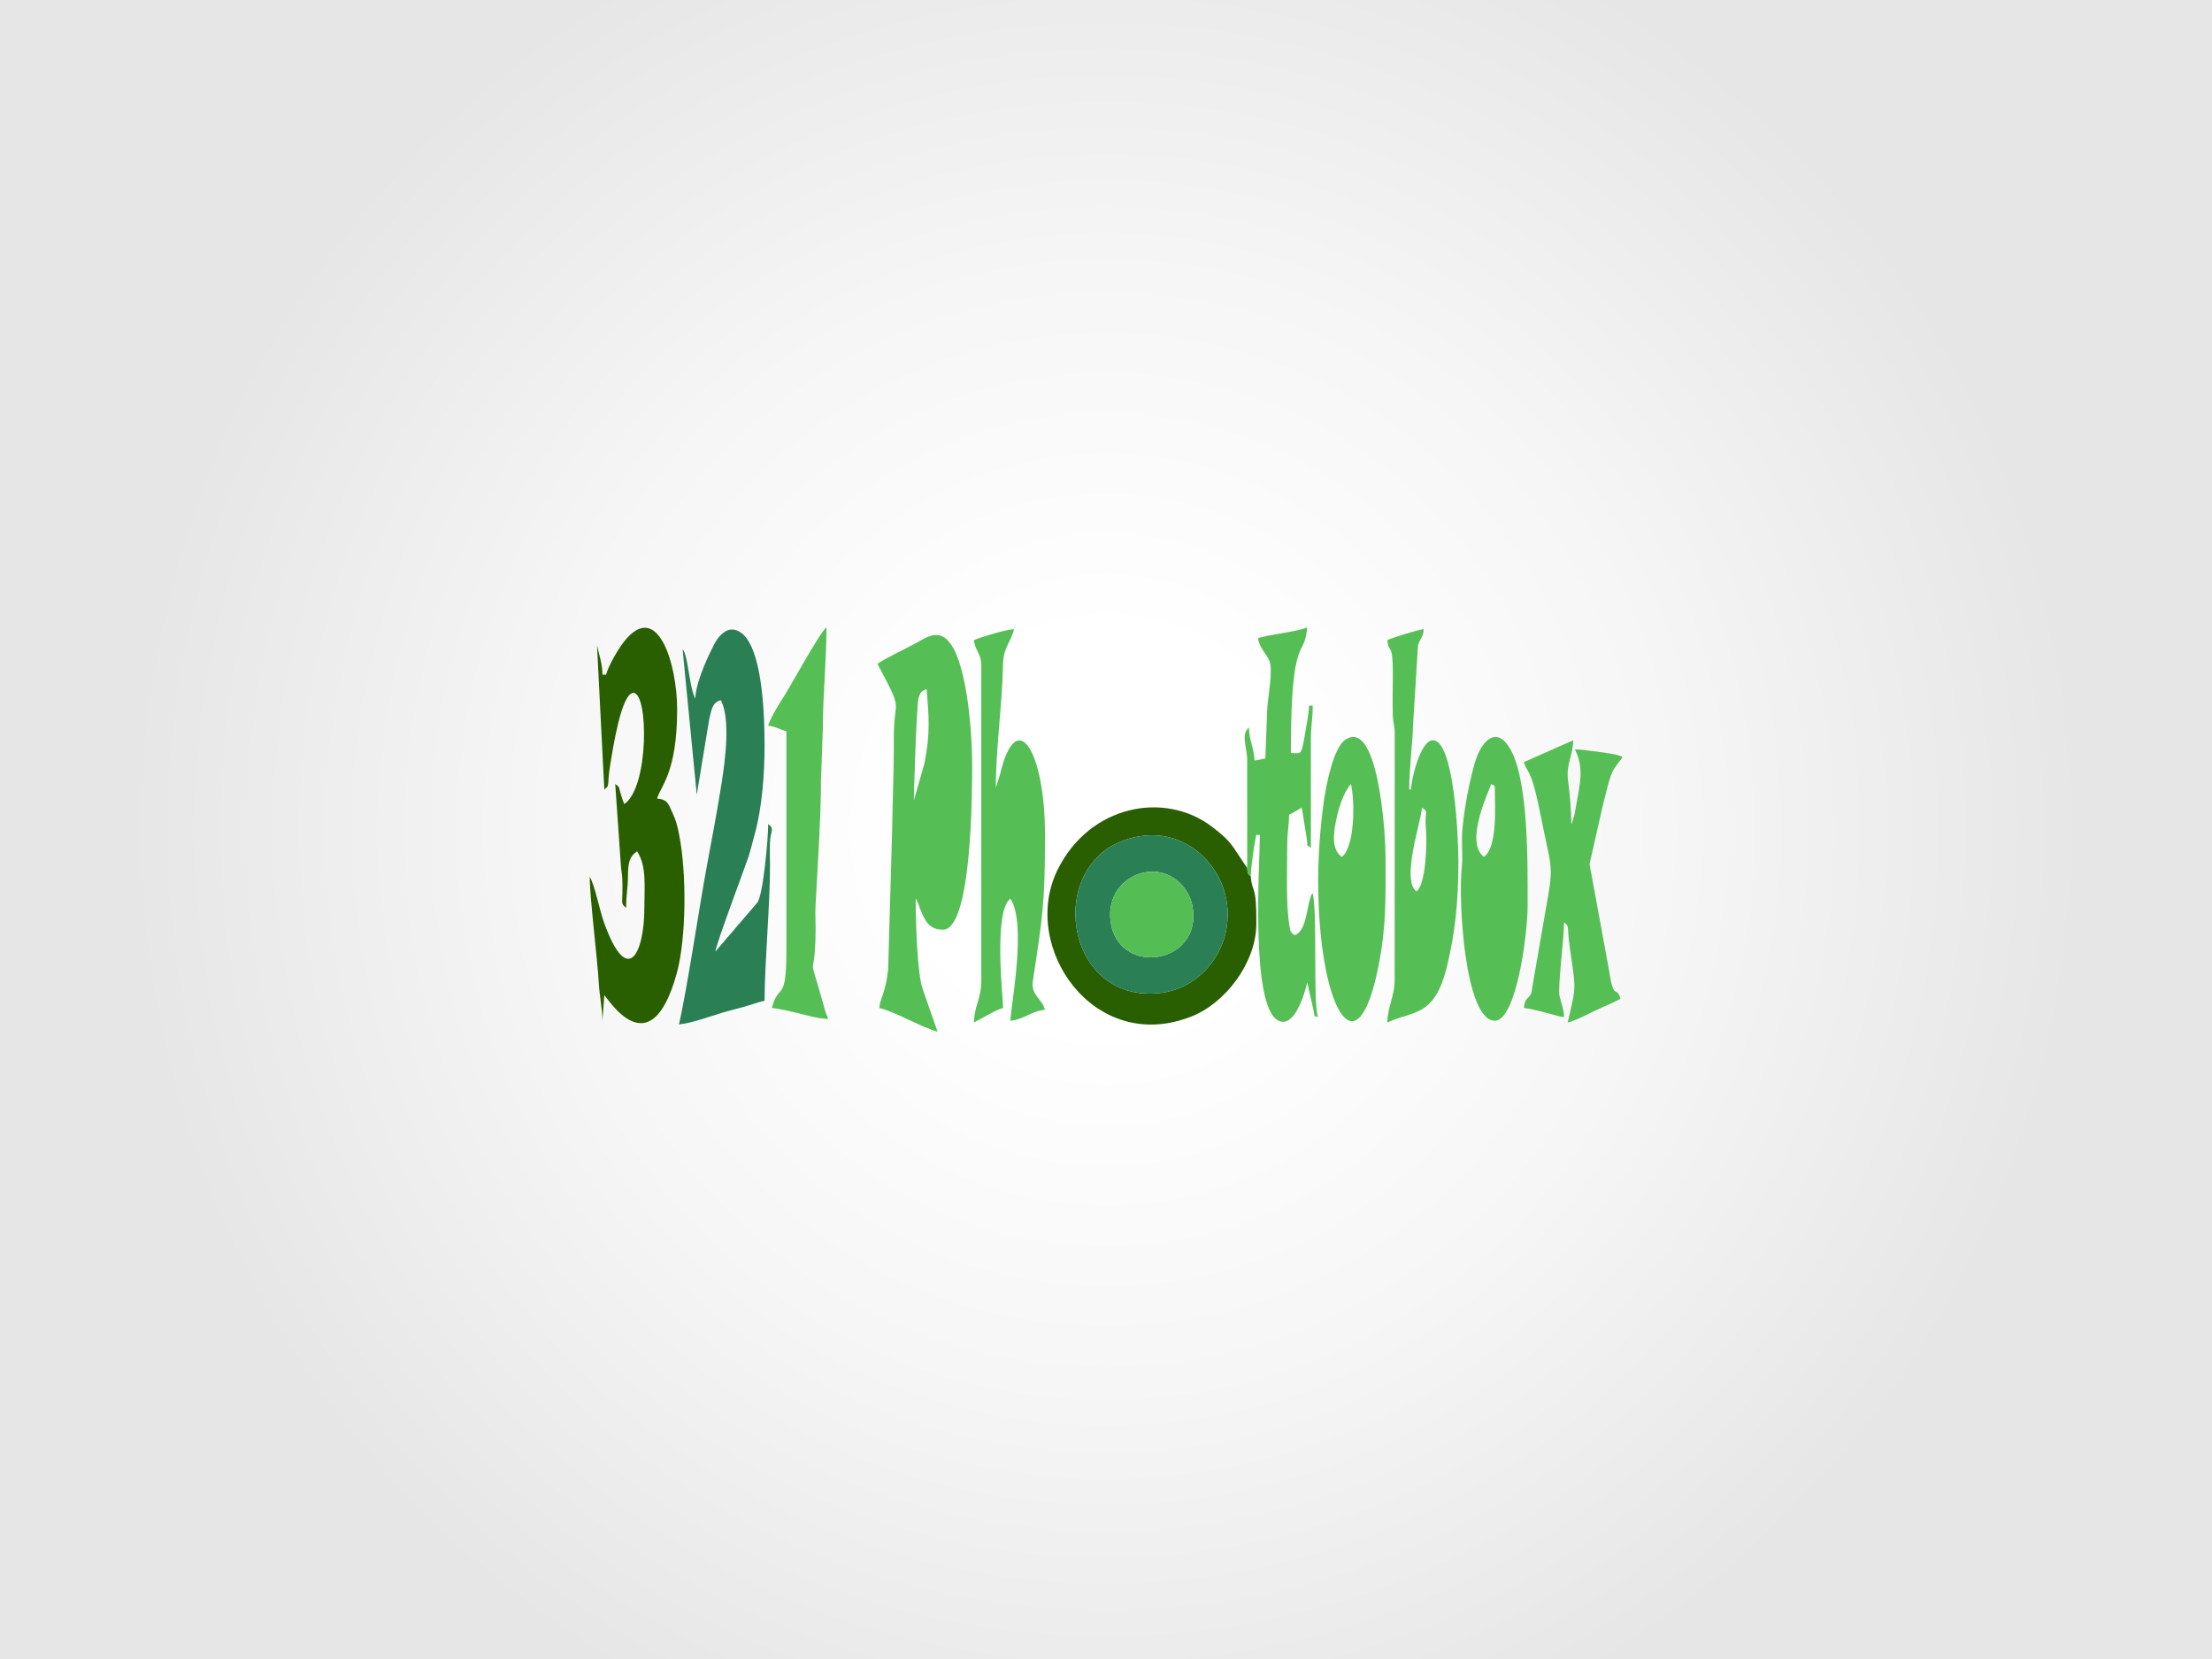 <?xml version="1.0" encoding="utf-8"?>
<!-- Generator: Adobe Illustrator 15.0.0, SVG Export Plug-In . SVG Version: 6.00 Build 0)  -->
<!DOCTYPE svg PUBLIC "-//W3C//DTD SVG 1.1//EN" "http://www.w3.org/Graphics/SVG/1.1/DTD/svg11.dtd">
<svg version="1.1" id="Capa_1" xmlns="http://www.w3.org/2000/svg" xmlns:xlink="http://www.w3.org/1999/xlink" x="0px" y="0px"
	 width="360px" height="270px" viewBox="0 0 360 270" enable-background="new 0 0 360 270" xml:space="preserve">
<rect fill-rule="evenodd" clip-rule="evenodd" fill="#FFFFFF" width="360" height="270"/>
<radialGradient id="SVGID_1_" cx="180" cy="135" r="159.099" gradientUnits="userSpaceOnUse">
	<stop  offset="0.2" style="stop-color:#FFFFFF"/>
	<stop  offset="0.57" style="stop-color:#F6F6F6"/>
	<stop  offset="1" style="stop-color:#E6E6E6"/>
</radialGradient>
<rect fill-rule="evenodd" clip-rule="evenodd" fill="url(#SVGID_1_)" width="360" height="270"/>
<g id="Capa_x0020_1">
	<g id="_2011385016128">
		<path fill="#55BF55" d="M148.732,130.257c0-1.044,0.433-15.657,0.775-16.712c0.269-0.822,0.485-1.149,1.302-1.365
			c0.369,4.456,0.617,7.267-0.369,12.081L148.732,130.257z M142.805,108.029c4.445,8.4,2.626,5.168,2.663,12.15
			c0.032,5.3-0.211,9.756-0.28,15.129l-0.643,22.471c-0.396,3.76-1.308,4.656-1.445,6.27c2.573,0.596,7.24,3.328,9.487,3.85
			l-2.378-6.808c-0.986-2.595-1.181-11.771-1.181-14.829c0.222,0.316,0.037-0.048,0.316,0.58c0.185,0.417,0.137,0.369,0.327,0.859
			c0.886,2.336,1.619,3.602,3.802,3.602c4.751,0,4.746-22.802,4.746-26.974c0-4.614-0.722-15.751-3.539-19.58
			c-1.455-1.978-3-1.587-4.751-0.564C147.862,105.393,144.63,106.811,142.805,108.029z"/>
		<path fill="#2A5F00" d="M98.646,109.807h-0.596c0-1.688-0.559-3.328-0.886-4.741l1.187,23.414c1.023-0.749,0.364-0.475,0.97-4.065
			c0.39-2.32,1.772-11.644,3.771-11.644c2.463,0,2.552,15.382-1.482,18.082c-0.29-0.606-0.385-1.05-0.617-1.756
			c-0.358-1.092-0.047-0.907-0.865-1.503l0.886,12.741c0.116,2.257,0.332,1.297,0.285,5.057c-0.021,1.551-0.264,1.714,0.606,2.352
			c0-2.136,0.279-3.237,0.295-5.035c0.021-2.163,0.153-3.26,1.482-4.15c1.598,2.383,1.187,5.722,1.187,9.186
			c0,7.325-2.7,13.121-6.561,2.41c-0.728-2.024-1.571-6.349-2.331-7.445c0,3.348,1.255,13.257,1.492,17.476
			c0.095,1.73,0.58,4.225,0.58,5.938l0.301-4.149c0.538,0.396,7.504,12.06,11.802-3.607c1.556-5.669,1.619-16.279,0.38-22.507
			c-0.295-1.503-0.506-2.357-1.113-3.628c-0.633-1.345-0.723-2.12-2.473-2.268c0.538-2.021,3.259-4.135,3.259-14.523
			c0-7.352-3.169-17.956-8.648-11.017C100.697,105.509,98.983,108.361,98.646,109.807z"/>
		<path fill="#2A7F55" d="M116.427,154.857L116.427,154.857z M116.427,154.857c0.095-1.155,4.841-13.79,5.374-15.372
			c0.364-1.081,0.786-2.874,1.086-3.955c1.145-4.15,1.545-9.714,1.545-14.164c-0.005-4.778-0.29-14.223-3.075-17.677
			c-0.738-0.918-2.057-1.698-3.333-0.907c-1.171,0.728-1.662,1.804-2.289,3.074c-0.88,1.777-2.515,5.479-2.568,7.805
			c-0.87-1.366-1.128-5.917-1.756-7.43c-0.179-0.423-0.163-0.343-0.321-0.575l2.304,23.646c0.016-0.073,0.037-0.163,0.053-0.242
			l1.967-11.966c0.396-1.587,0.464-2.752,1.904-3.137c1.587,3.006,0.717,9.761,0.126,13.468c-0.711,4.482-1.492,8.653-2.325,13.084
			c-1.224,6.47-3.286,20.487-4.62,26.204c1.983-0.164,5.068-1.309,7.003-1.883c1.255-0.38,2.247-0.596,3.497-0.949
			c1.339-0.38,2.241-0.744,3.433-1.018c0-5.923,0.917-16.132,0.886-21.933c-0.005-1.25-0.053-2.637-0.005-3.866
			c0.069-1.819,0.807-2.151-0.29-2.953c0,2.3-0.786,11.37-1.756,12.768L116.427,154.857z"/>
		<path fill="#55BF55" d="M230.534,145.08c-2.521-1.851,0.681-11.09,0.892-13.637c1.202,0.881,0.353,0.259,0.648,3.528
			C232.27,137.17,232.068,143.957,230.534,145.08z M225.794,104.175c0.199,2.389,0.912,0.115,0.891,5.632
			c-0.01,2.136-0.074,4.414-0.01,6.533c0.041,1.461,0.269,1.482,0.315,2.943l-0.011,40.315c0,2.437-1.186,4.388-1.186,6.818
			c4.118-1.978,7.636-0.765,9.666-9.007c1.318-5.363,1.893-10.494,1.893-17.075c0-4.688-0.774-19.855-4.15-19.855
			c-2.046,0-3.554,6.497-3.554,8h-0.301c0-3.507,0.611-8.264,0.602-10.066l0.828-13.4c0.39-1.187,0.827-1.239,0.943-2.615
			C230.761,102.477,226.569,103.806,225.794,104.175z"/>
		<path fill="#55BF55" d="M158.515,104.175c0.143,1.745,1.187,2.082,1.187,4.149v51.274c0,2.984-1.187,4.234-1.187,6.818
			c1.287-0.681,3.649-2.114,4.741-2.368c0-1.466-1.619-15.73,1.187-17.787c2.706,4.039,0.053,17.519,0,19.859
			c2.125-0.179,3.507-1.603,5.632-1.776c-0.491-1.835-2.31-2.41-1.983-4.614c1.54-10.336,1.983-12.203,1.983-23.842
			c0-13.632-4.625-21.168-7.293-9.956l-0.712,2.252c0-6.392,1.076-13.917,1.176-20.166c0.042-2.568,1.334-3.659,1.788-5.621
			C163.814,102.424,159.417,103.742,158.515,104.175z"/>
		<path fill="#295F00" d="M186.037,136.031c7.245-0.875,12.883,4.846,13.663,11.122c0.924,7.462-4.355,13.637-10.705,14.438
			C172.347,163.695,169.615,138.015,186.037,136.031z M203.565,142.634c-0.627-0.586-0.484-0.428-0.585-1.408
			c-0.284-0.321-0.053-0.026-0.385-0.512c-2.194-3.248-2.142-3.729-5.374-6.186c-7.662-5.822-19.844-3.549-25.08,6.987
			c-6.25,12.588,5.928,30.244,21.821,23.895c5.495-2.193,10.446-8.712,10.505-14.982
			C204.525,143.688,203.782,145.497,203.565,142.634z"/>
		<path fill="#55BF55" d="M202.98,141.226c0.101,0.98-0.042,0.822,0.585,1.408c0-1.408,0.591-5.464,0.887-6.745h0.596
			c0,4.093-1.646,27.912,3,30.217c2.559,1.266,4.214-4.092,4.704-6.207l0.986,4.346c0.39,1.63-0.073,0.934,0.791,1.287
			c-0.886-1.856-0.073-16.654-0.886-20.155c-0.232,0.327-0.059-0.222-0.4,0.78c-0.549,1.587-0.691,5.537-2.563,6.033
			c-0.69-0.501-0.664-0.56-0.828-1.54c-0.601-3.618-0.348-9.092-0.358-12.983c-0.011-2.13,0.295-3.265,0.295-5.036
			c0.786-0.417,1.287-0.77,2.078-1.187l0.817,5.104c0.274,1.509-0.337,0.686,0.665,1.419l-0.006-17.492
			c-0.006-2.347,0.301-3.465,0.301-5.627h-0.596c-0.027,1.297-0.438,3.265-0.67,4.662c-0.611,3.639-0.633,3.043-2.294,3.043
			c0-20.003,2.22-15.062,2.668-20.451c-1.439,0.691-6.929,1.266-7.999,1.777c0.115,1.439,1.402,2.547,1.871,3.76
			c0.549,1.408-0.232,5.743-0.374,7.521l-0.316,8.284l-1.767,0.338c-0.053-2.052-0.896-3.328-0.896-5.379
			c-1.308,0.959-0.4,3.111-0.295,5.036L202.98,141.226z"/>
		<path fill="#55BF55" d="M248.021,124.034c0.416,1.788,1.097,0.538,2.595,8.079c2.341,11.802,2.373,7.309,0.073,20.967
			l-1.481,8.591c-0.533,1.05-1.045,0.659-1.187,2.378c1.798,0.148,5.368,1.383,6.522,1.482c-0.031-1.402-0.453-2.136-0.732-3.438
			c-0.312-1.45,0.732-9.297,0.732-11.977c0.981,0.723,0.428,0.465,0.907,3.834c1.045,7.421,1.123,6.281-0.316,12.467
			c1.187-0.274,3.18-1.313,4.346-1.878c1.545-0.748,2.821-1.217,4.25-1.977c-0.627-2.342-1.086,0.596-1.861-4.657l-3.175-17.275
			l2.131-9.424c0.511-1.872,1.102-4.968,1.888-6.117c1.514-2.21,1.682-1.793,0.681-2.162c-0.802-0.296-5.923-0.965-7.072-0.965
			c1.625,3.38,0.738,5.759-0.068,10.6l-0.422,1.355c-0.021,0.042-0.063,0.132-0.101,0.194c0-2.251-0.253-5.02-0.517-6.902
			c-0.406-2.869,0.813-4.235,0.813-6.729L248.021,124.034z"/>
		<path fill="#55BF55" d="M241.503,139.448c-3.274-2.404,1.018-11.132,1.187-11.854c0.496,0.343,0.591,0.042,0.591,0.886
			C243.28,130.947,243.771,137.925,241.503,139.448z M243.28,166.121c3.48,0,5.337-13.99,5.337-18.673
			c0-6.803,0.216-21.046-3.08-25.967c-2.151-3.217-4.261-0.775-5.184,1.698c-1.034,2.769-2.315,9.503-2.415,12.999
			c-0.048,1.577,0.137,3.47-0.037,5.005C237.311,146.425,238.376,166.121,243.28,166.121z"/>
		<path fill="#55BF55" d="M218.384,139.448c-1.725-1.16-1.365-3.844-0.928-5.964c0.385-1.872,1.139-4.43,2.41-5.891
			C220.557,130.547,220.456,137.925,218.384,139.448z M214.529,143.298c0,20.419,6.243,31.979,9.809,13.959
			c1.298-6.555,1.16-10.853,1.16-17.513c0-4.921-1.323-22.924-6.575-19.333c-1.899,1.298-3.08,7.183-3.492,10.157
			C214.898,134.449,214.529,138.947,214.529,143.298z"/>
		<path fill="#2A7F55" d="M186.369,141.964c4.003-0.723,7.108,2.273,7.704,5.521c1.735,9.461-11.98,11.569-13.311,2.595
			C180.13,145.803,182.862,142.597,186.369,141.964z M186.037,136.031c-16.422,1.983-13.69,27.664,2.958,25.561
			c6.35-0.802,11.629-6.977,10.705-14.438C198.92,140.877,193.282,135.156,186.037,136.031z"/>
		<path fill="#55BF55" d="M125.023,118.106c1.166,0.096,1.746,0.606,2.964,0.892v35.564c0,8.896-1.208,5.136-2.373,9.486
			c1.25,0.101,3.253,0.602,4.445,0.887c1.297,0.306,3.301,0.891,4.746,0.891c-0.469-0.98-0.665-1.893-1.018-3.137
			c-2.437-8.602-1.155-2.242-1.049-11.08c0.021-1.345-0.084-2.832-0.011-4.161c0.295-5.432,0.917-15.293,0.886-20.456l0.301-8.295
			c-0.005-5.542,0.591-10.911,0.591-16.596c-1.086,0.797-5.938,9.788-7.23,11.733C126.652,114.769,125.26,117.089,125.023,118.106z"
			/>
		<path fill="#54BE54" d="M186.369,141.964c-3.507,0.633-6.239,3.839-5.606,8.116c1.33,8.975,15.046,6.866,13.311-2.595
			C193.478,144.237,190.372,141.241,186.369,141.964z"/>
	</g>
</g>
</svg>
